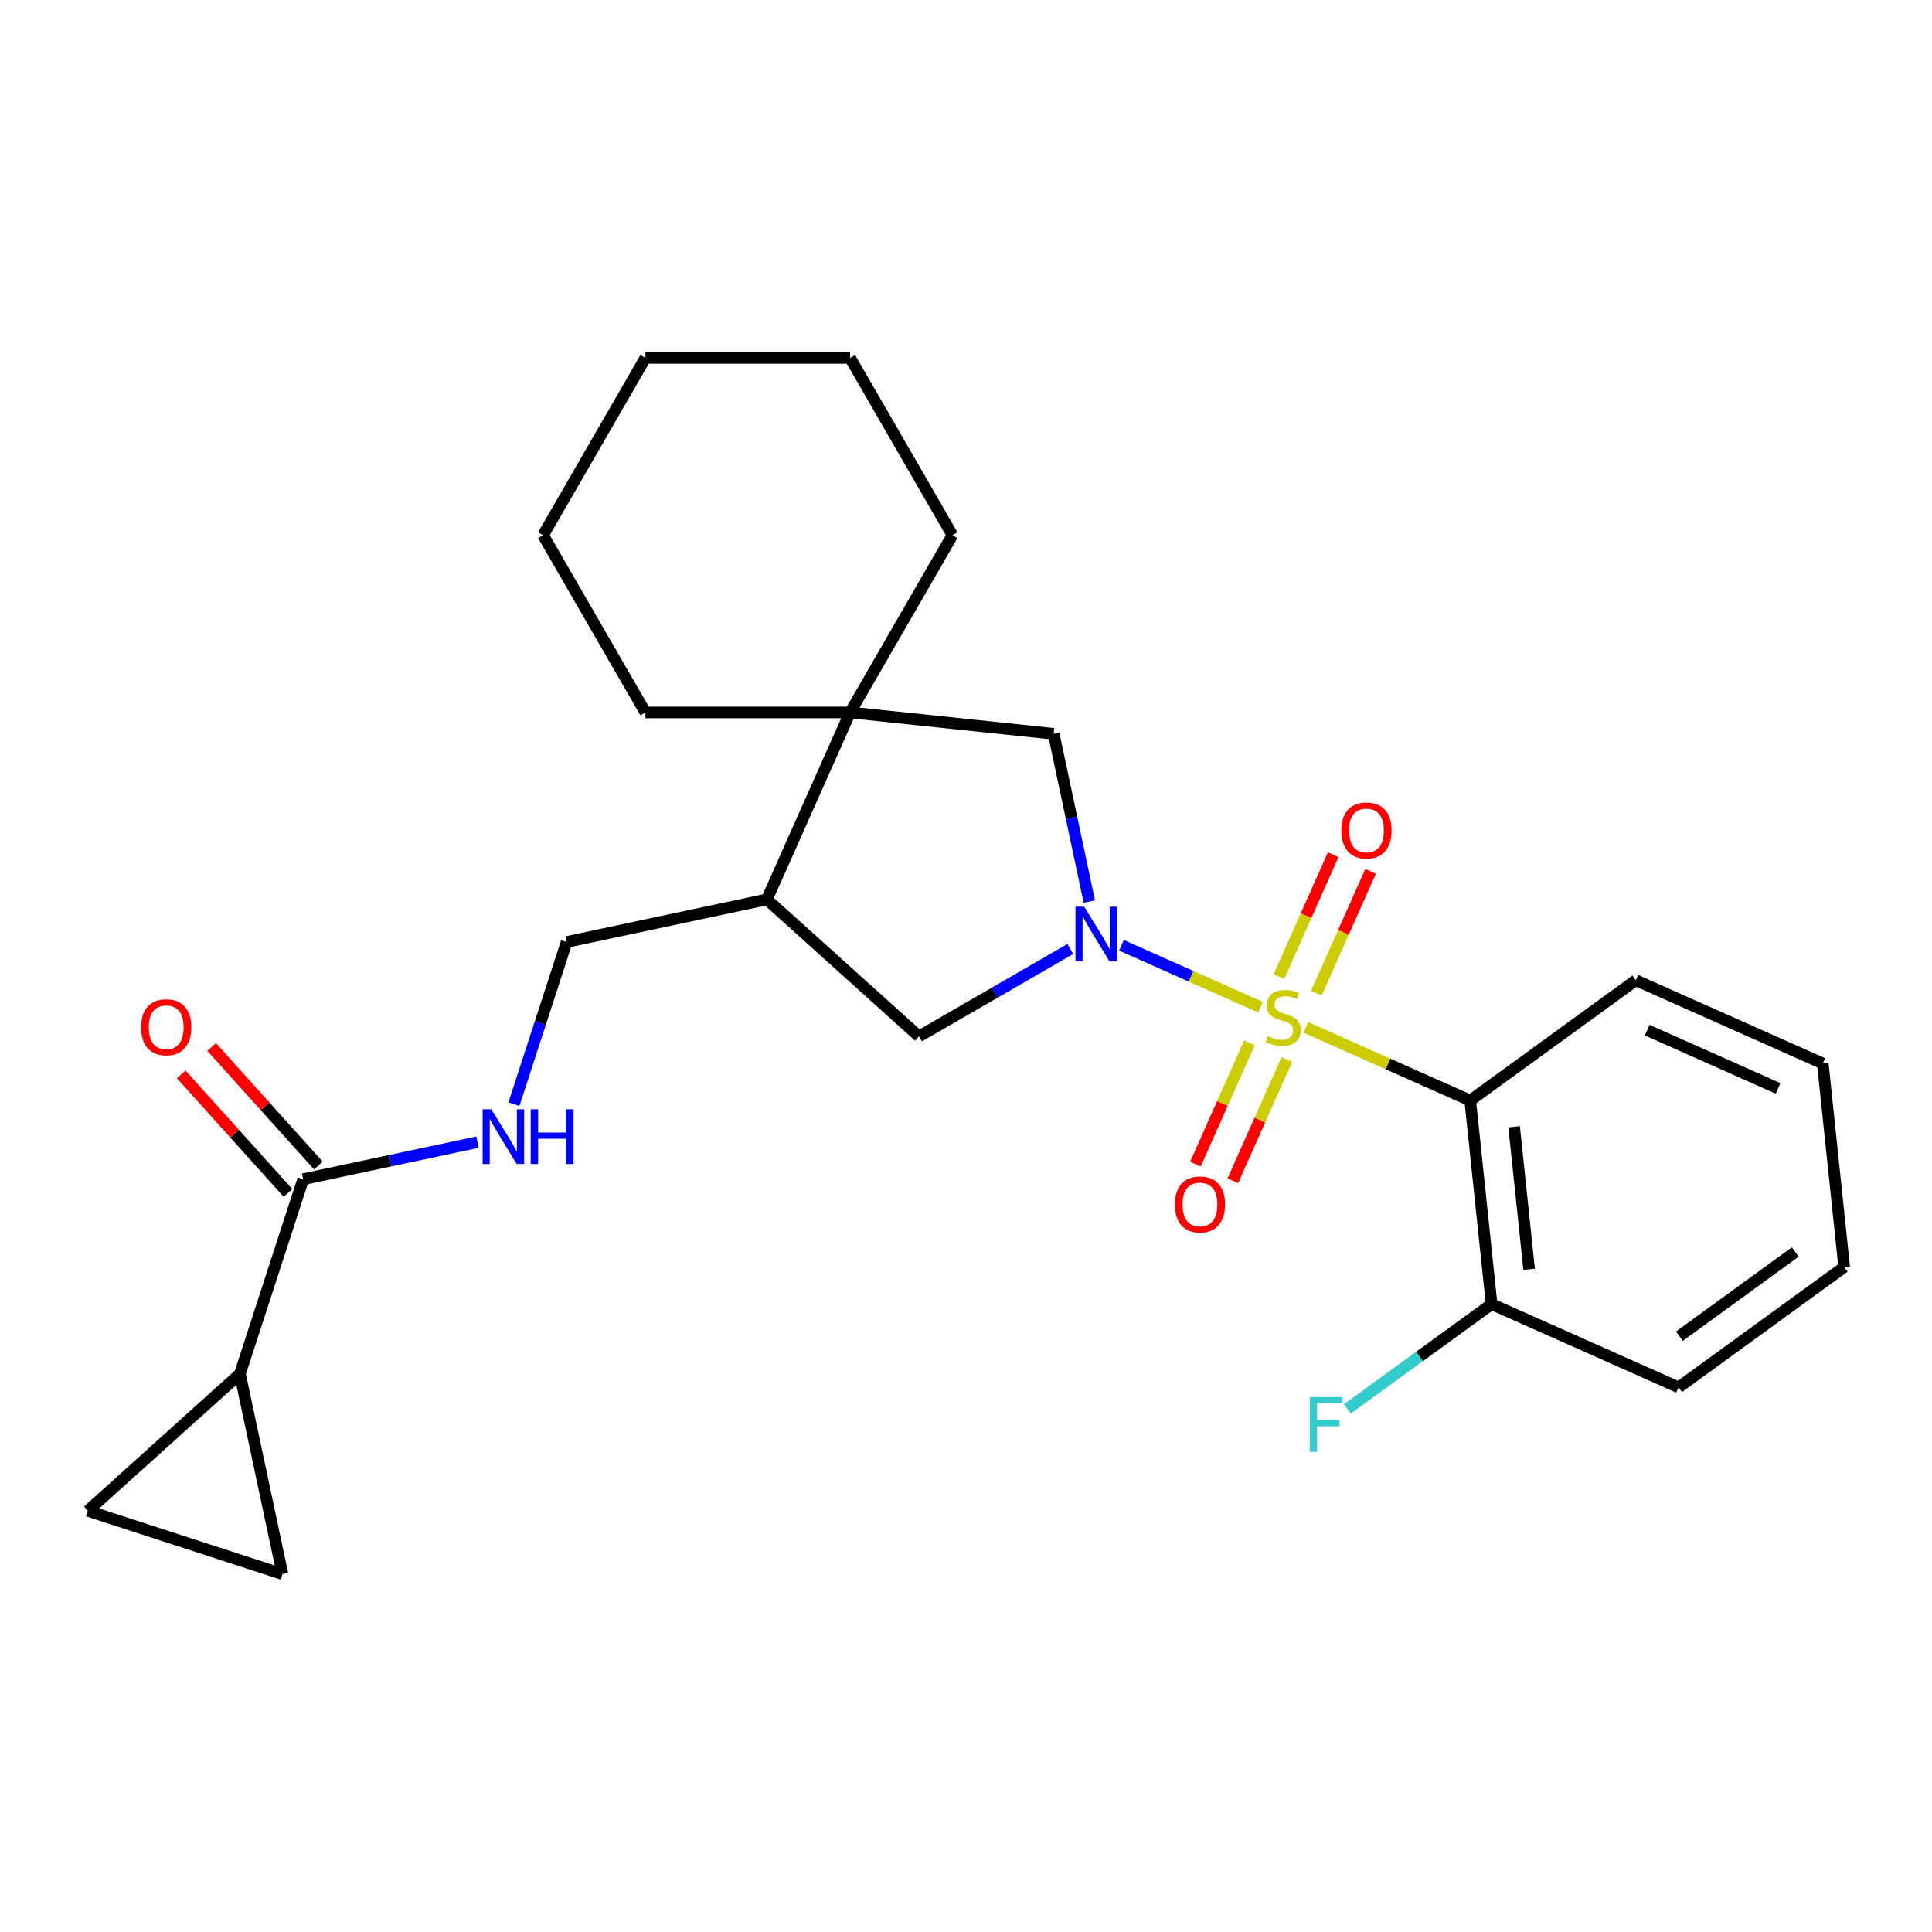 <?xml version='1.0' encoding='iso-8859-1'?>
<svg version='1.1' baseProfile='full'
              xmlns='http://www.w3.org/2000/svg'
                      xmlns:rdkit='http://www.rdkit.org/xml'
                      xmlns:xlink='http://www.w3.org/1999/xlink'
                  xml:space='preserve'
width='1000px' height='1000px' viewBox='0 0 1000 1000'>
<!-- END OF HEADER -->
<rect style='opacity:1.0;fill:#FFFFFF;stroke:none' width='1000' height='1000' x='0' y='0'> </rect>
<path class='bond-0' d='M 652.462,521.33 L 616.467,505.304' style='fill:none;fill-rule:evenodd;stroke:#CCCC00;stroke-width:6px;stroke-linecap:butt;stroke-linejoin:miter;stroke-opacity:1' />
<path class='bond-0' d='M 616.467,505.304 L 580.473,489.279' style='fill:none;fill-rule:evenodd;stroke:#0000FF;stroke-width:6px;stroke-linecap:butt;stroke-linejoin:miter;stroke-opacity:1' />
<path class='bond-1' d='M 675.919,531.774 L 718.447,550.709' style='fill:none;fill-rule:evenodd;stroke:#CCCC00;stroke-width:6px;stroke-linecap:butt;stroke-linejoin:miter;stroke-opacity:1' />
<path class='bond-1' d='M 718.447,550.709 L 760.975,569.644' style='fill:none;fill-rule:evenodd;stroke:#000000;stroke-width:6px;stroke-linecap:butt;stroke-linejoin:miter;stroke-opacity:1' />
<path class='bond-10' d='M 681.335,514.093 L 695.374,482.559' style='fill:none;fill-rule:evenodd;stroke:#CCCC00;stroke-width:6px;stroke-linecap:butt;stroke-linejoin:miter;stroke-opacity:1' />
<path class='bond-10' d='M 695.374,482.559 L 709.414,451.026' style='fill:none;fill-rule:evenodd;stroke:#FF0000;stroke-width:6px;stroke-linecap:butt;stroke-linejoin:miter;stroke-opacity:1' />
<path class='bond-10' d='M 661.978,505.474 L 676.017,473.941' style='fill:none;fill-rule:evenodd;stroke:#CCCC00;stroke-width:6px;stroke-linecap:butt;stroke-linejoin:miter;stroke-opacity:1' />
<path class='bond-10' d='M 676.017,473.941 L 690.057,442.408' style='fill:none;fill-rule:evenodd;stroke:#FF0000;stroke-width:6px;stroke-linecap:butt;stroke-linejoin:miter;stroke-opacity:1' />
<path class='bond-11' d='M 646.707,539.772 L 632.735,571.155' style='fill:none;fill-rule:evenodd;stroke:#CCCC00;stroke-width:6px;stroke-linecap:butt;stroke-linejoin:miter;stroke-opacity:1' />
<path class='bond-11' d='M 632.735,571.155 L 618.762,602.539' style='fill:none;fill-rule:evenodd;stroke:#FF0000;stroke-width:6px;stroke-linecap:butt;stroke-linejoin:miter;stroke-opacity:1' />
<path class='bond-11' d='M 666.065,548.39 L 652.092,579.774' style='fill:none;fill-rule:evenodd;stroke:#CCCC00;stroke-width:6px;stroke-linecap:butt;stroke-linejoin:miter;stroke-opacity:1' />
<path class='bond-11' d='M 652.092,579.774 L 638.119,611.157' style='fill:none;fill-rule:evenodd;stroke:#FF0000;stroke-width:6px;stroke-linecap:butt;stroke-linejoin:miter;stroke-opacity:1' />
<path class='bond-3' d='M 563.832,466.652 L 554.605,423.242' style='fill:none;fill-rule:evenodd;stroke:#0000FF;stroke-width:6px;stroke-linecap:butt;stroke-linejoin:miter;stroke-opacity:1' />
<path class='bond-3' d='M 554.605,423.242 L 545.378,379.831' style='fill:none;fill-rule:evenodd;stroke:#000000;stroke-width:6px;stroke-linecap:butt;stroke-linejoin:miter;stroke-opacity:1' />
<path class='bond-4' d='M 554.017,491.191 L 514.836,513.812' style='fill:none;fill-rule:evenodd;stroke:#0000FF;stroke-width:6px;stroke-linecap:butt;stroke-linejoin:miter;stroke-opacity:1' />
<path class='bond-4' d='M 514.836,513.812 L 475.655,536.433' style='fill:none;fill-rule:evenodd;stroke:#000000;stroke-width:6px;stroke-linecap:butt;stroke-linejoin:miter;stroke-opacity:1' />
<path class='bond-13' d='M 760.975,569.644 L 772.05,675.008' style='fill:none;fill-rule:evenodd;stroke:#000000;stroke-width:6px;stroke-linecap:butt;stroke-linejoin:miter;stroke-opacity:1' />
<path class='bond-13' d='M 783.709,583.233 L 791.461,656.988' style='fill:none;fill-rule:evenodd;stroke:#000000;stroke-width:6px;stroke-linecap:butt;stroke-linejoin:miter;stroke-opacity:1' />
<path class='bond-17' d='M 760.975,569.644 L 846.686,507.371' style='fill:none;fill-rule:evenodd;stroke:#000000;stroke-width:6px;stroke-linecap:butt;stroke-linejoin:miter;stroke-opacity:1' />
<path class='bond-2' d='M 440.014,368.757 L 545.378,379.831' style='fill:none;fill-rule:evenodd;stroke:#000000;stroke-width:6px;stroke-linecap:butt;stroke-linejoin:miter;stroke-opacity:1' />
<path class='bond-18' d='M 440.014,368.757 L 492.986,277.007' style='fill:none;fill-rule:evenodd;stroke:#000000;stroke-width:6px;stroke-linecap:butt;stroke-linejoin:miter;stroke-opacity:1' />
<path class='bond-19' d='M 440.014,368.757 L 334.07,368.757' style='fill:none;fill-rule:evenodd;stroke:#000000;stroke-width:6px;stroke-linecap:butt;stroke-linejoin:miter;stroke-opacity:1' />
<path class='bond-26' d='M 440.014,368.757 L 396.923,465.542' style='fill:none;fill-rule:evenodd;stroke:#000000;stroke-width:6px;stroke-linecap:butt;stroke-linejoin:miter;stroke-opacity:1' />
<path class='bond-5' d='M 475.655,536.433 L 396.923,465.542' style='fill:none;fill-rule:evenodd;stroke:#000000;stroke-width:6px;stroke-linecap:butt;stroke-linejoin:miter;stroke-opacity:1' />
<path class='bond-14' d='M 396.923,465.542 L 293.293,487.569' style='fill:none;fill-rule:evenodd;stroke:#000000;stroke-width:6px;stroke-linecap:butt;stroke-linejoin:miter;stroke-opacity:1' />
<path class='bond-6' d='M 124.187,711.115 L 156.925,610.356' style='fill:none;fill-rule:evenodd;stroke:#000000;stroke-width:6px;stroke-linecap:butt;stroke-linejoin:miter;stroke-opacity:1' />
<path class='bond-8' d='M 124.187,711.115 L 146.214,814.744' style='fill:none;fill-rule:evenodd;stroke:#000000;stroke-width:6px;stroke-linecap:butt;stroke-linejoin:miter;stroke-opacity:1' />
<path class='bond-9' d='M 124.187,711.115 L 45.455,782.005' style='fill:none;fill-rule:evenodd;stroke:#000000;stroke-width:6px;stroke-linecap:butt;stroke-linejoin:miter;stroke-opacity:1' />
<path class='bond-7' d='M 156.925,610.356 L 202.046,600.765' style='fill:none;fill-rule:evenodd;stroke:#000000;stroke-width:6px;stroke-linecap:butt;stroke-linejoin:miter;stroke-opacity:1' />
<path class='bond-7' d='M 202.046,600.765 L 247.166,591.174' style='fill:none;fill-rule:evenodd;stroke:#0000FF;stroke-width:6px;stroke-linecap:butt;stroke-linejoin:miter;stroke-opacity:1' />
<path class='bond-15' d='M 164.798,603.266 L 137.177,572.59' style='fill:none;fill-rule:evenodd;stroke:#000000;stroke-width:6px;stroke-linecap:butt;stroke-linejoin:miter;stroke-opacity:1' />
<path class='bond-15' d='M 137.177,572.59 L 109.556,541.914' style='fill:none;fill-rule:evenodd;stroke:#FF0000;stroke-width:6px;stroke-linecap:butt;stroke-linejoin:miter;stroke-opacity:1' />
<path class='bond-15' d='M 149.052,617.445 L 121.431,586.768' style='fill:none;fill-rule:evenodd;stroke:#000000;stroke-width:6px;stroke-linecap:butt;stroke-linejoin:miter;stroke-opacity:1' />
<path class='bond-15' d='M 121.431,586.768 L 93.81,556.092' style='fill:none;fill-rule:evenodd;stroke:#FF0000;stroke-width:6px;stroke-linecap:butt;stroke-linejoin:miter;stroke-opacity:1' />
<path class='bond-29' d='M 146.214,814.744 L 45.455,782.005' style='fill:none;fill-rule:evenodd;stroke:#000000;stroke-width:6px;stroke-linecap:butt;stroke-linejoin:miter;stroke-opacity:1' />
<path class='bond-12' d='M 266.016,571.52 L 279.655,529.545' style='fill:none;fill-rule:evenodd;stroke:#0000FF;stroke-width:6px;stroke-linecap:butt;stroke-linejoin:miter;stroke-opacity:1' />
<path class='bond-12' d='M 279.655,529.545 L 293.293,487.569' style='fill:none;fill-rule:evenodd;stroke:#000000;stroke-width:6px;stroke-linecap:butt;stroke-linejoin:miter;stroke-opacity:1' />
<path class='bond-16' d='M 772.05,675.008 L 734.728,702.123' style='fill:none;fill-rule:evenodd;stroke:#000000;stroke-width:6px;stroke-linecap:butt;stroke-linejoin:miter;stroke-opacity:1' />
<path class='bond-16' d='M 734.728,702.123 L 697.407,729.238' style='fill:none;fill-rule:evenodd;stroke:#33CCCC;stroke-width:6px;stroke-linecap:butt;stroke-linejoin:miter;stroke-opacity:1' />
<path class='bond-20' d='M 772.05,675.008 L 868.835,718.099' style='fill:none;fill-rule:evenodd;stroke:#000000;stroke-width:6px;stroke-linecap:butt;stroke-linejoin:miter;stroke-opacity:1' />
<path class='bond-21' d='M 846.686,507.371 L 943.471,550.463' style='fill:none;fill-rule:evenodd;stroke:#000000;stroke-width:6px;stroke-linecap:butt;stroke-linejoin:miter;stroke-opacity:1' />
<path class='bond-21' d='M 852.586,533.192 L 920.335,563.356' style='fill:none;fill-rule:evenodd;stroke:#000000;stroke-width:6px;stroke-linecap:butt;stroke-linejoin:miter;stroke-opacity:1' />
<path class='bond-22' d='M 492.986,277.007 L 440.014,185.256' style='fill:none;fill-rule:evenodd;stroke:#000000;stroke-width:6px;stroke-linecap:butt;stroke-linejoin:miter;stroke-opacity:1' />
<path class='bond-23' d='M 334.07,368.757 L 281.097,277.007' style='fill:none;fill-rule:evenodd;stroke:#000000;stroke-width:6px;stroke-linecap:butt;stroke-linejoin:miter;stroke-opacity:1' />
<path class='bond-27' d='M 868.835,718.099 L 954.545,655.827' style='fill:none;fill-rule:evenodd;stroke:#000000;stroke-width:6px;stroke-linecap:butt;stroke-linejoin:miter;stroke-opacity:1' />
<path class='bond-27' d='M 869.237,691.616 L 929.234,648.025' style='fill:none;fill-rule:evenodd;stroke:#000000;stroke-width:6px;stroke-linecap:butt;stroke-linejoin:miter;stroke-opacity:1' />
<path class='bond-24' d='M 943.471,550.463 L 954.545,655.827' style='fill:none;fill-rule:evenodd;stroke:#000000;stroke-width:6px;stroke-linecap:butt;stroke-linejoin:miter;stroke-opacity:1' />
<path class='bond-28' d='M 440.014,185.256 L 334.07,185.256' style='fill:none;fill-rule:evenodd;stroke:#000000;stroke-width:6px;stroke-linecap:butt;stroke-linejoin:miter;stroke-opacity:1' />
<path class='bond-25' d='M 281.097,277.007 L 334.07,185.256' style='fill:none;fill-rule:evenodd;stroke:#000000;stroke-width:6px;stroke-linecap:butt;stroke-linejoin:miter;stroke-opacity:1' />
<path  class='atom-0' d='M 656.19 536.272
Q 656.51 536.392, 657.83 536.952
Q 659.15 537.512, 660.59 537.872
Q 662.07 538.192, 663.51 538.192
Q 666.19 538.192, 667.75 536.912
Q 669.31 535.592, 669.31 533.312
Q 669.31 531.752, 668.51 530.792
Q 667.75 529.832, 666.55 529.312
Q 665.35 528.792, 663.35 528.192
Q 660.83 527.432, 659.31 526.712
Q 657.83 525.992, 656.75 524.472
Q 655.71 522.952, 655.71 520.392
Q 655.71 516.832, 658.11 514.632
Q 660.55 512.432, 665.35 512.432
Q 668.63 512.432, 672.35 513.992
L 671.43 517.072
Q 668.03 515.672, 665.47 515.672
Q 662.71 515.672, 661.19 516.832
Q 659.67 517.952, 659.71 519.912
Q 659.71 521.432, 660.47 522.352
Q 661.27 523.272, 662.39 523.792
Q 663.55 524.312, 665.47 524.912
Q 668.03 525.712, 669.55 526.512
Q 671.07 527.312, 672.15 528.952
Q 673.27 530.552, 673.27 533.312
Q 673.27 537.232, 670.63 539.352
Q 668.03 541.432, 663.67 541.432
Q 661.15 541.432, 659.23 540.872
Q 657.35 540.352, 655.11 539.432
L 656.19 536.272
' fill='#CCCC00'/>
<path  class='atom-1' d='M 561.145 469.301
L 570.425 484.301
Q 571.345 485.781, 572.825 488.461
Q 574.305 491.141, 574.385 491.301
L 574.385 469.301
L 578.145 469.301
L 578.145 497.621
L 574.265 497.621
L 564.305 481.221
Q 563.145 479.301, 561.905 477.101
Q 560.705 474.901, 560.345 474.221
L 560.345 497.621
L 556.665 497.621
L 556.665 469.301
L 561.145 469.301
' fill='#0000FF'/>
<path  class='atom-11' d='M 694.282 429.847
Q 694.282 423.047, 697.642 419.247
Q 701.002 415.447, 707.282 415.447
Q 713.562 415.447, 716.922 419.247
Q 720.282 423.047, 720.282 429.847
Q 720.282 436.727, 716.882 440.647
Q 713.482 444.527, 707.282 444.527
Q 701.042 444.527, 697.642 440.647
Q 694.282 436.767, 694.282 429.847
M 707.282 441.327
Q 711.602 441.327, 713.922 438.447
Q 716.282 435.527, 716.282 429.847
Q 716.282 424.287, 713.922 421.487
Q 711.602 418.647, 707.282 418.647
Q 702.962 418.647, 700.602 421.447
Q 698.282 424.247, 698.282 429.847
Q 698.282 435.567, 700.602 438.447
Q 702.962 441.327, 707.282 441.327
' fill='#FF0000'/>
<path  class='atom-12' d='M 608.099 623.417
Q 608.099 616.617, 611.459 612.817
Q 614.819 609.017, 621.099 609.017
Q 627.379 609.017, 630.739 612.817
Q 634.099 616.617, 634.099 623.417
Q 634.099 630.297, 630.699 634.217
Q 627.299 638.097, 621.099 638.097
Q 614.859 638.097, 611.459 634.217
Q 608.099 630.337, 608.099 623.417
M 621.099 634.897
Q 625.419 634.897, 627.739 632.017
Q 630.099 629.097, 630.099 623.417
Q 630.099 617.857, 627.739 615.057
Q 625.419 612.217, 621.099 612.217
Q 616.779 612.217, 614.419 615.017
Q 612.099 617.817, 612.099 623.417
Q 612.099 629.137, 614.419 632.017
Q 616.779 634.897, 621.099 634.897
' fill='#FF0000'/>
<path  class='atom-13' d='M 254.295 574.168
L 263.575 589.168
Q 264.495 590.648, 265.975 593.328
Q 267.455 596.008, 267.535 596.168
L 267.535 574.168
L 271.295 574.168
L 271.295 602.488
L 267.415 602.488
L 257.455 586.088
Q 256.295 584.168, 255.055 581.968
Q 253.855 579.768, 253.495 579.088
L 253.495 602.488
L 249.815 602.488
L 249.815 574.168
L 254.295 574.168
' fill='#0000FF'/>
<path  class='atom-13' d='M 274.695 574.168
L 278.535 574.168
L 278.535 586.208
L 293.015 586.208
L 293.015 574.168
L 296.855 574.168
L 296.855 602.488
L 293.015 602.488
L 293.015 589.408
L 278.535 589.408
L 278.535 602.488
L 274.695 602.488
L 274.695 574.168
' fill='#0000FF'/>
<path  class='atom-16' d='M 73.035 531.703
Q 73.035 524.903, 76.395 521.103
Q 79.755 517.303, 86.035 517.303
Q 92.315 517.303, 95.675 521.103
Q 99.035 524.903, 99.035 531.703
Q 99.035 538.583, 95.635 542.503
Q 92.235 546.383, 86.035 546.383
Q 79.795 546.383, 76.395 542.503
Q 73.035 538.623, 73.035 531.703
M 86.035 543.183
Q 90.355 543.183, 92.675 540.303
Q 95.035 537.383, 95.035 531.703
Q 95.035 526.143, 92.675 523.343
Q 90.355 520.503, 86.035 520.503
Q 81.715 520.503, 79.355 523.303
Q 77.035 526.103, 77.035 531.703
Q 77.035 537.423, 79.355 540.303
Q 81.715 543.183, 86.035 543.183
' fill='#FF0000'/>
<path  class='atom-17' d='M 677.919 723.12
L 694.759 723.12
L 694.759 726.36
L 681.719 726.36
L 681.719 734.96
L 693.319 734.96
L 693.319 738.24
L 681.719 738.24
L 681.719 751.44
L 677.919 751.44
L 677.919 723.12
' fill='#33CCCC'/>
</svg>
